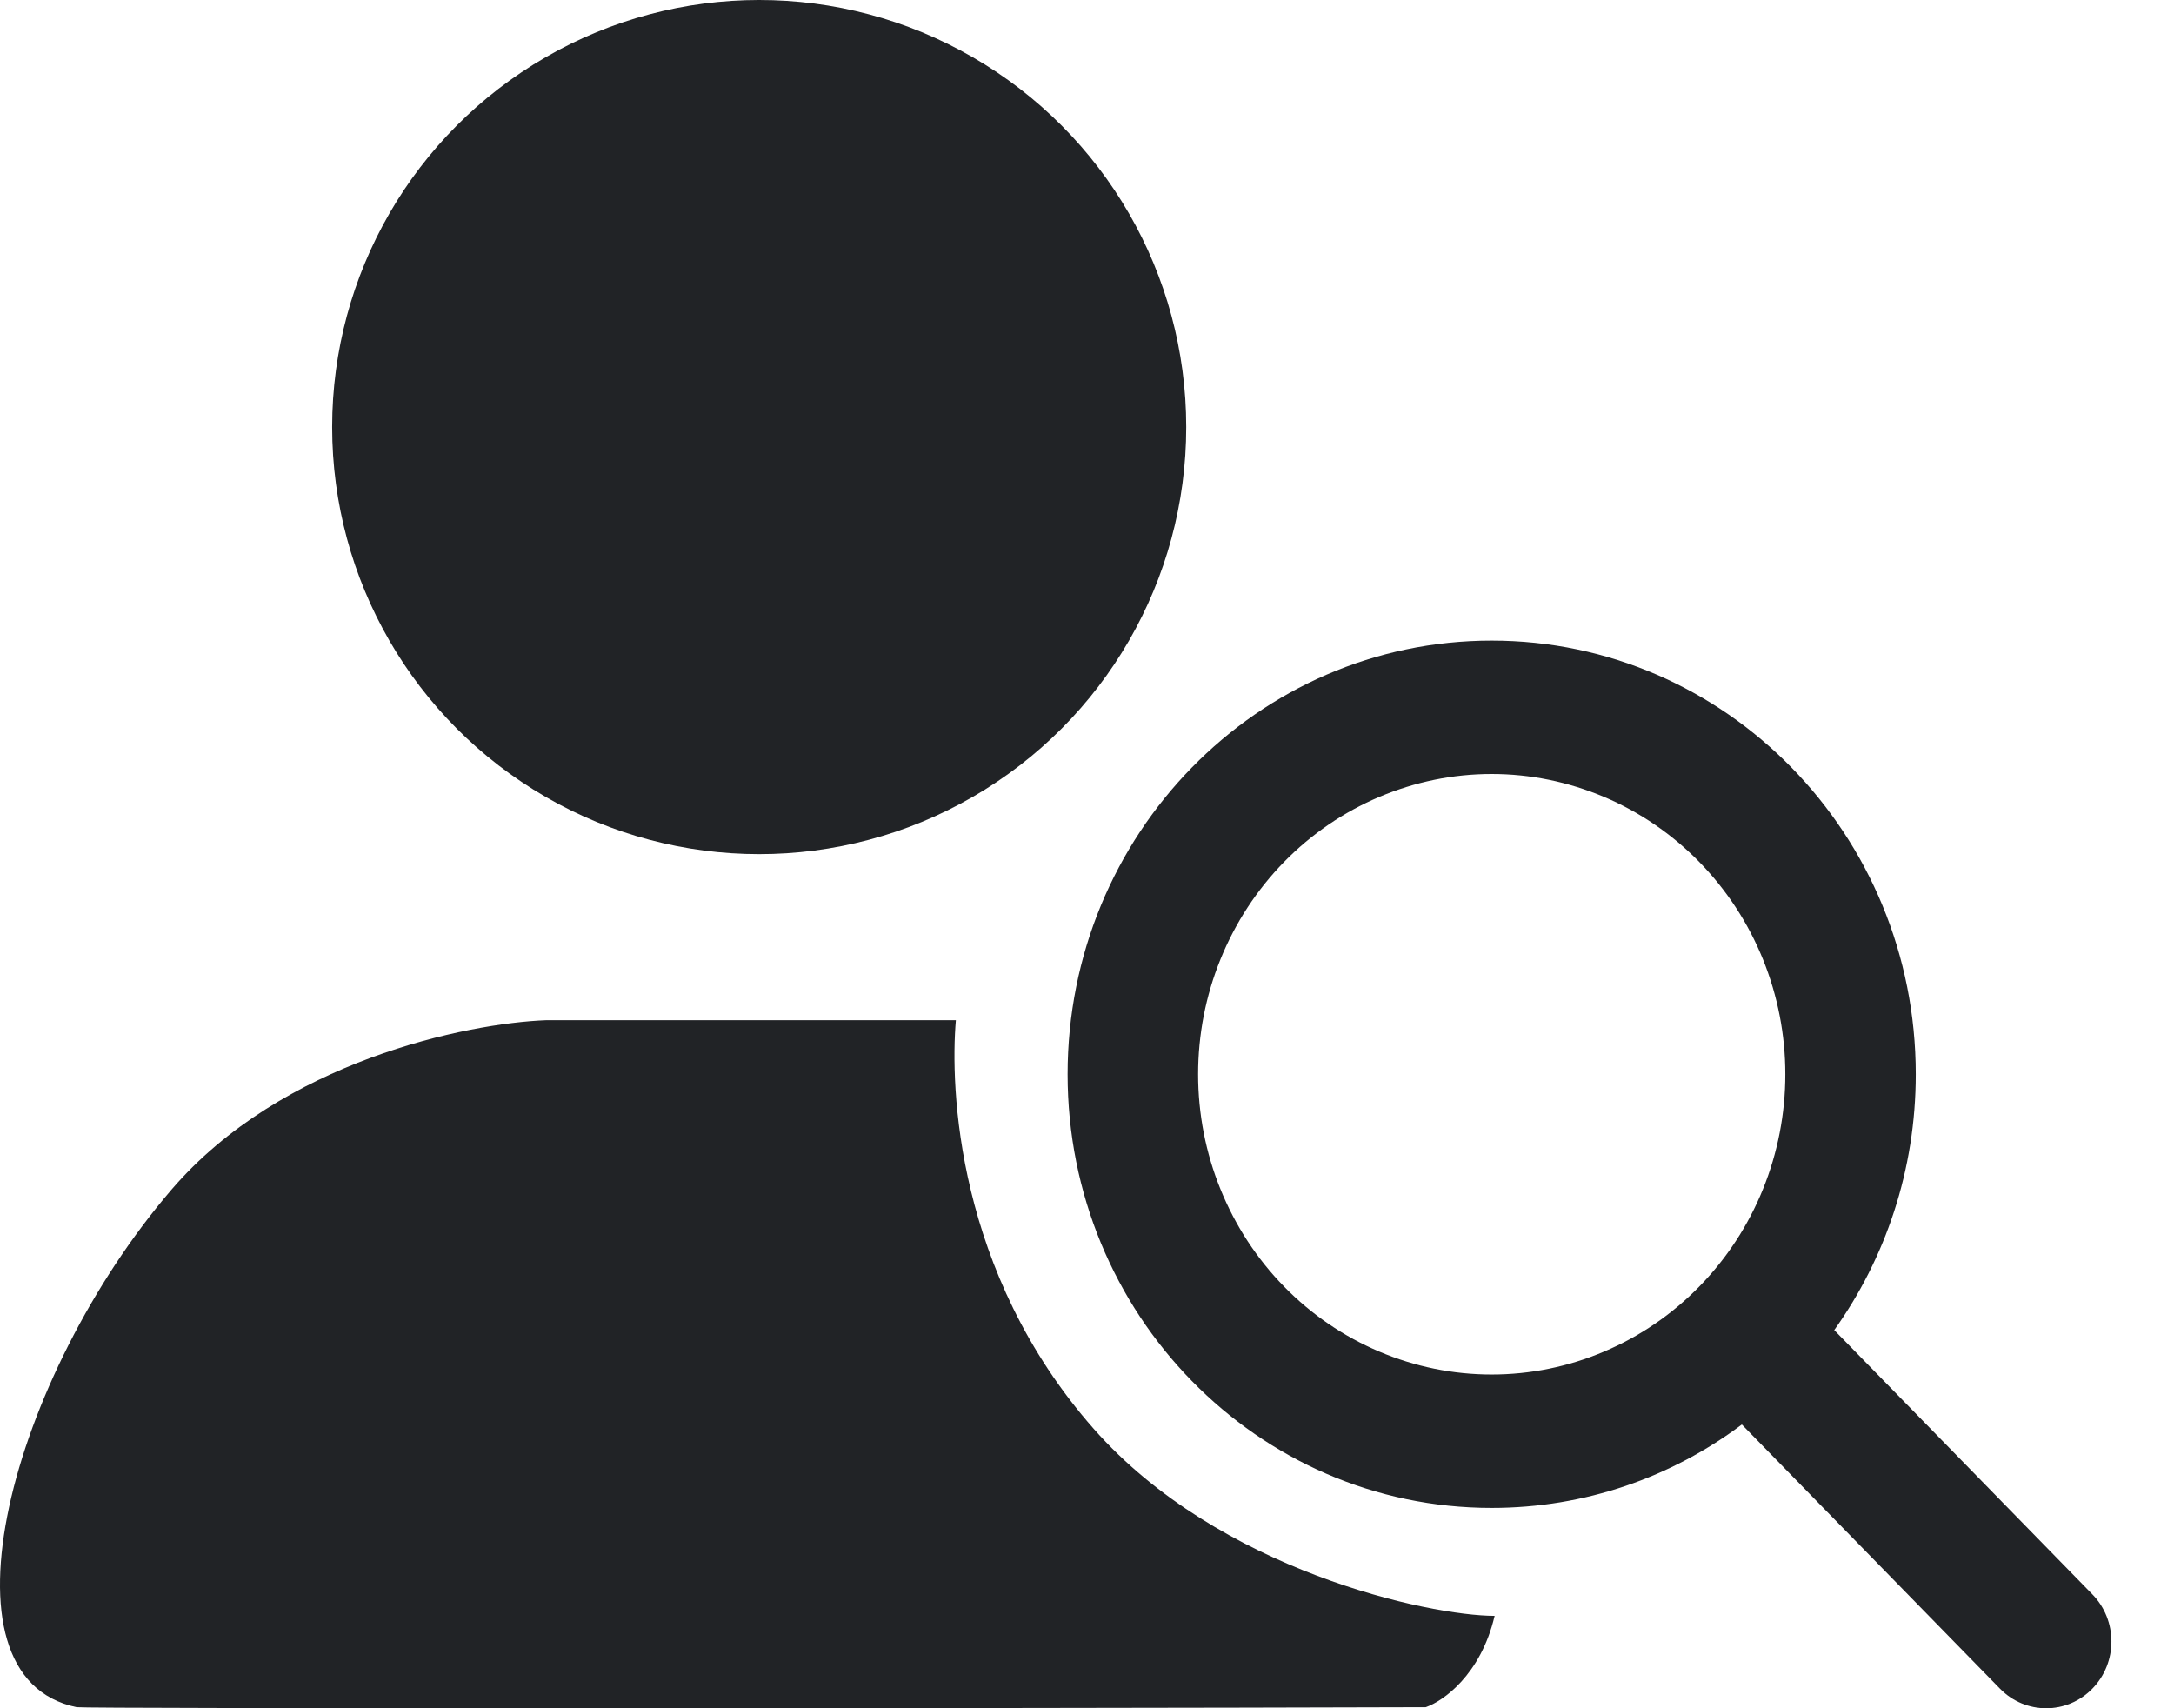 <svg xmlns="http://www.w3.org/2000/svg" width="28" height="22" viewBox="0 0 28 22" fill="none"><circle cx="9.778" cy="5.5" r="5.5" fill="#212326"></circle><path d="M24.674 13.835C24.674 15.068 24.283 16.206 23.624 17.13L26.948 20.532C27.276 20.867 27.276 21.413 26.948 21.748C26.62 22.084 26.087 22.084 25.759 21.748L22.434 18.346C21.531 19.023 20.417 19.42 19.212 19.42C16.195 19.42 13.75 16.92 13.75 13.835C13.75 10.75 16.195 8.25 19.212 8.25C22.229 8.25 24.674 10.75 24.674 13.835ZM19.212 17.702C19.709 17.702 20.2 17.602 20.659 17.407C21.118 17.213 21.535 16.928 21.886 16.569C22.237 16.21 22.516 15.784 22.706 15.315C22.896 14.846 22.994 14.343 22.994 13.835C22.994 13.327 22.896 12.825 22.706 12.355C22.516 11.886 22.237 11.46 21.886 11.101C21.535 10.742 21.118 10.457 20.659 10.263C20.2 10.069 19.709 9.968 19.212 9.968C18.715 9.968 18.224 10.069 17.765 10.263C17.306 10.457 16.889 10.742 16.538 11.101C16.187 11.46 15.909 11.886 15.719 12.355C15.528 12.825 15.431 13.327 15.431 13.835C15.431 14.343 15.528 14.846 15.719 15.315C15.909 15.784 16.187 16.21 16.538 16.569C16.889 16.928 17.306 17.213 17.765 17.407C18.224 17.602 18.715 17.702 19.212 17.702Z" fill="#212326"></path><path d="M7.037 13.139H12.311C12.237 13.998 12.311 16.387 14.087 18.402C15.701 20.233 18.417 20.81 19.25 20.81C19.072 21.571 18.584 21.911 18.362 21.986C12.607 22.004 1.083 22.006 0.986 21.986C-0.901 21.594 0.15 17.722 2.207 15.323C3.629 13.665 6.019 13.177 7.037 13.139Z" fill="#212326"></path></svg>